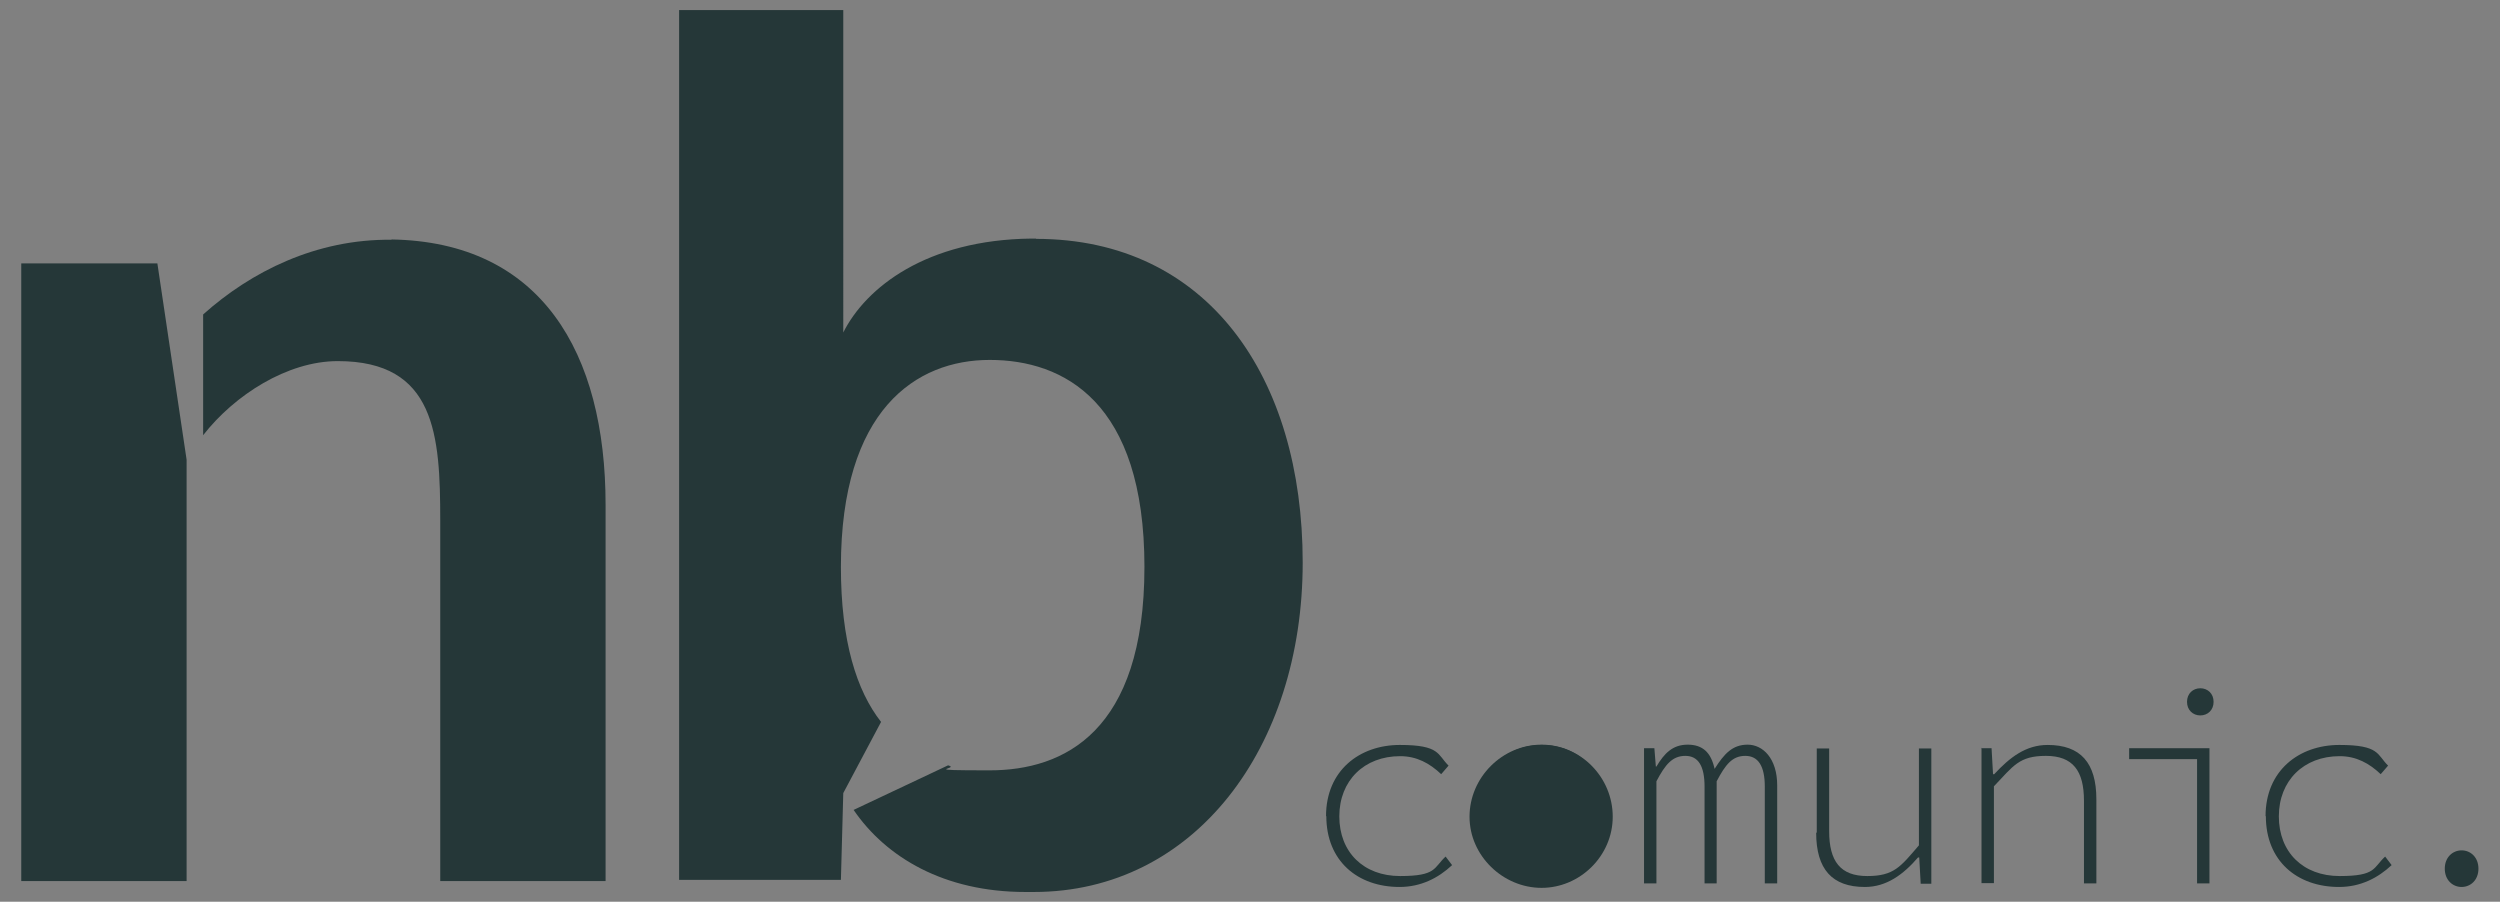 <svg xmlns="http://www.w3.org/2000/svg" id="Layer_1" viewBox="0 0 846.7 305.4"><rect x="0" y="0" width="846.7" height="305.4" fill="#808080" stroke="none"/><g><path d="M497.7,276.6c0-13.3,11.1-24.4,24.4-24.4s24.1,11.1,24.1,24.4-11.1,24.1-24.1,24.1-24.4-10.8-24.4-24.1Z" fill="#253738"></path><path d="M350.9,80.8h-1.6c-35.5.4-56,16.5-63.7,31.8V3.4h-55.6v294.6h54.8l.8-29.4h0l12.8-24.1c-8.3-10.6-13.6-27.3-13.6-52.5,0-53.2,25.4-70.1,50.4-70.1s52.4,14.1,52.4,70.1-27.4,68.9-52.4,68.9-9.6-.5-14.1-1.7l-32,15.1c11,16.1,30.7,27.8,58.2,27.8h2.8c54.4,0,91.1-48.8,91.1-111.6s-32.2-109.6-90.3-109.6h0Z" fill="#253738"></path><g><path d="M449.1,276.4c0-15.4,11.3-24.1,25-24.1s12.7,3.3,16.5,7l-2.5,2.9c-3.9-3.7-8.3-6.1-13.9-6.1-12.2,0-20.6,8.3-20.6,20.4s8.2,20.2,20.6,20.2,11.3-2.8,15.4-6.6l2.2,2.9c-4.7,4.4-10.6,7.4-17.8,7.4-14.2,0-24.8-8.8-24.8-24h-.1Z" fill="#253738"></path><path d="M500,276.4c0-15.4,10.2-24.1,22.2-24.1s22.2,8.8,22.2,24.1-10.2,24-22.2,24-22.2-8.8-22.2-24ZM540,276.4c0-12.1-7.5-20.4-17.8-20.4s-17.8,8.3-17.8,20.4,7.5,20.2,17.8,20.2,17.8-8.2,17.8-20.2Z" fill="#253738"></path><path d="M556.8,253.4h3.5l.5,6.2h.2c2.7-4.5,5.5-7.4,10.6-7.4s7.9,2.7,9.1,8.2c3.3-5.2,6.1-8.2,11.2-8.2s10,4.6,10,13.8v33.2h-4.2v-32.8c0-6.9-2.2-10.4-6.6-10.4s-6.7,2.9-9.7,8.6v34.6h-4.1v-32.8c0-6.9-2.1-10.4-6.5-10.4s-6.8,2.9-9.8,8.6v34.6h-4.2v-45.8h0Z" fill="#253738"></path><path d="M615.3,282v-28.5h4.2v28c0,10.2,3.8,15.2,12.9,15.2s11.3-3.2,17.5-10.4v-32.8h4.2v45.8h-3.6l-.5-8.9h-.4c-5,5.8-10.7,10-18,10-11.1,0-16.5-6-16.5-18.4h.2,0Z" fill="#253738"></path><path d="M670.9,253.4h3.6l.5,8.8h.4c5.3-5.7,10.7-9.9,18.1-9.9,11.1,0,16.5,6,16.5,18.4v28.5h-4.2v-28c0-10.2-3.8-15.2-12.9-15.2s-11,3.4-17.6,10.3v32.8h-4.2v-45.8h-.2,0Z" fill="#253738"></path><path d="M744,257.1h-22.9v-3.7h27.2v45.8h-4.2v-42.1h0ZM740.7,237.7c0-2.8,2-4.6,4.5-4.6s4.5,1.8,4.5,4.6-2,4.6-4.5,4.6-4.5-1.8-4.5-4.6Z" fill="#253738"></path><path d="M767.3,276.4c0-15.4,11.3-24.1,25-24.1s12.7,3.3,16.5,7l-2.5,2.9c-3.9-3.7-8.3-6.1-13.9-6.1-12.2,0-20.6,8.3-20.6,20.4s8.2,20.2,20.6,20.2,11.3-2.8,15.4-6.6l2.2,2.9c-4.7,4.4-10.6,7.4-17.8,7.4-14.2,0-24.8-8.8-24.8-24h-.1Z" fill="#253738"></path><path d="M828,294.2c0-3.9,2.7-6.2,5.7-6.2s5.7,2.3,5.7,6.2-2.7,6.2-5.7,6.2-5.7-2.3-5.7-6.2Z" fill="#253738"></path></g><g><path d="M53.4,89.2H7.2v209.2h56v-142.7h0c0-.1-9.9-66.5-9.9-66.5h0Z" fill="#253738"></path><path d="M132.6,81.2c-25.5-.3-47.6,10.8-63.8,25.3v40.9c10.6-13.6,28.5-25.1,45.6-25.1,33.1,0,34.7,25,34.7,54v122.1h56v-127.4c0-51.6-21.8-89.1-72.6-89.9h.1Z" fill="#253738"></path></g></g><path d="M1388.7-1863.5h-17.5l-8.5-27c-13.5,4-35.1,2.5-40-13.4-8.9-28.8,28.4-42.1,43-19.5,3.7-1.7,1.3-9.5.2-12.7-6.1-17-30.6-19.1-42.7-7.3-18.1,17.6-4.2,58.1-1.5,79.9h-18c-2.2-9.4-4.5-19-5.8-28.6-3.6-25.7-4.1-57.3,22.8-70.8,34-17.1,75,10,62.7,48.7-1.1,3.6-4.8,8-5.5,10.5-1.9,7.3,10.8,31.1,10.8,40.2h0ZM1352.4-1916.1c-3.7-3.6-12.9-4.1-13.6,2.2-1.2,10.6,10.3,10.3,17.9,8.4,1-1.2-2.9-9.3-4.3-10.6Z"></path><path d="M1475.7-1943.4l-18.5,4.8c-1.3-.2-1.9-4.2-3-5.7-9.7-13.5-35.8-7.3-29.7,5.7s32.2,10.3,39.9,14c26.5,12.7,25.4,45.9-1,57.3s-67.3,9.5-67.5-19.8c-.2-26.7,44.2-30.7,56-9.1,1.9,3.5,4.2,6.4-.2,8.2s-12.9,3.9-14.3,3.6c-1.5-1.6-1.7-4.2-3.2-6-5.3-6.5-21.7-6.5-19.3,5.2,2.3,10.7,28,7.6,35.7,5.2,15.5-4.8,19.8-21.1,4.4-29.2s-51-4.8-50.9-31.5,65-35.6,71.6-2.7Z"></path><polygon points="1320.8 -2109.2 1320.8 -2069.2 1369.8 -2069.2 1369.8 -2109.2 1388.7 -2109.2 1388.7 -2006.3 1371.3 -2006.3 1369.8 -2007.8 1369.8 -2052.3 1320.8 -2052.3 1320.8 -2006.3 1301.8 -2006.3 1301.8 -2109.2 1320.8 -2109.2"></polygon><polygon points="1374.7 -1823.6 1373.6 -1818.3 1320.8 -1737.7 1371.8 -1737.7 1371.8 -1720.8 1290.8 -1720.8 1292 -1727.1 1343.8 -1806.6 1293.8 -1806.6 1293.8 -1823.6 1374.7 -1823.6"></polygon><rect x="1412.7" y="-2109.2" width="19" height="102.8"></rect><path d="M1256.6-2051.1c12.3-1.7,16,14.3,7.7,22.8-2.8,2.8-12.4,8.6-15.4,4.4-5.8-8.2-4.7-25.5,7.7-27.2h0Z" fill="#fff"></path><path d="M1352.4-1916.1c1.4,1.4,5.4,9.5,4.3,10.6-7.7,1.9-19.1,2.2-17.9-8.4s9.9-5.8,13.6-2.2Z" fill="#fff"></path><path d="M1256.6-1809.4c15.7-3.5,12.8,23.3,3.7,29.8-9.9-3.7-16.2-27-3.7-29.8Z" fill="#fff"></path><path d="M1259.5-1913.8c-9.3,8.9-24.8,8.1-36.5,6.2-5.2-19.6,4.2-47.6,28.9-42.4,16.5,3.4,18.5,25.6,7.6,36.2h0Z" fill="#fff"></path></svg>